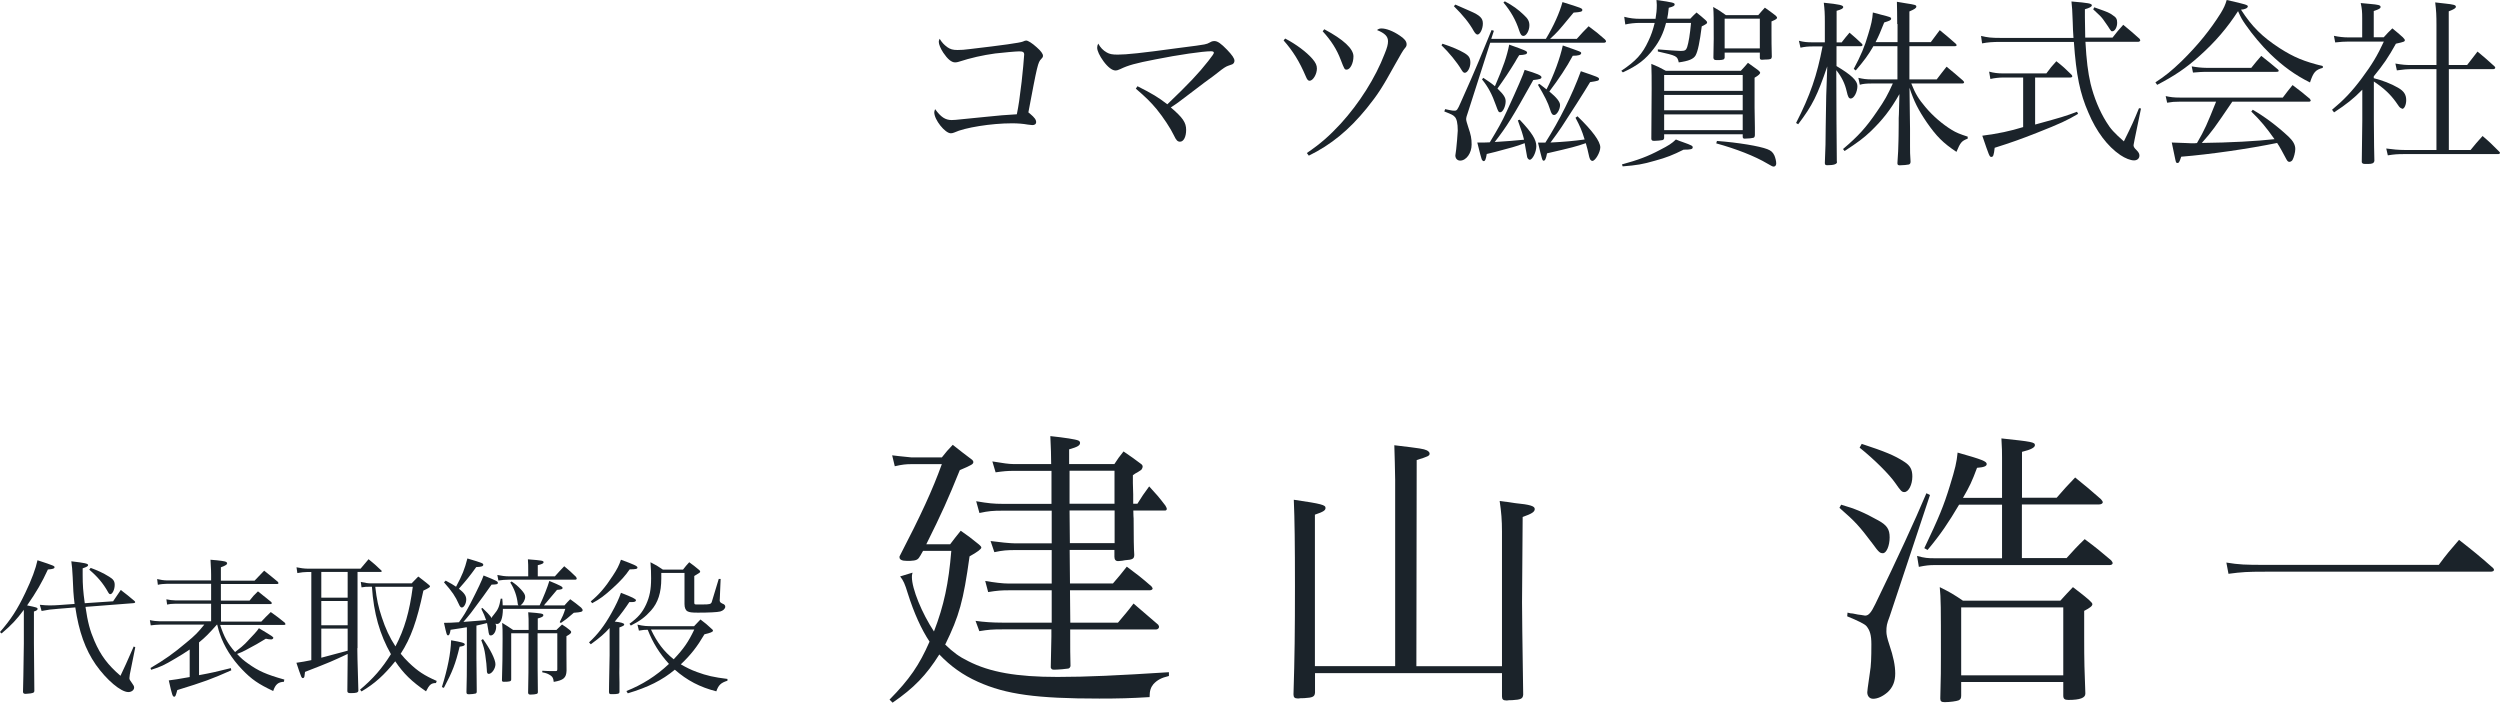 <?xml version="1.0" encoding="UTF-8"?><svg xmlns="http://www.w3.org/2000/svg" viewBox="0 0 238.02 66.89"><defs><style>.d{fill:#1b232a;}</style></defs><g id="a"/><g id="b"><g id="c"><g><path class="d" d="M90.19,4.49c.29,.2,.53,.27,.97,.27,.34,0,.68-.02,1.19-.09q4.64-.54,5.03-.71c.15-.07,.25-.1,.32-.1,.17,0,.56,.24,.99,.63,.41,.36,.61,.63,.61,.82,0,.12-.05,.19-.17,.31-.31,.31-.37,.58-1.22,5.08,.07,.05,.12,.1,.15,.12,.46,.39,.59,.58,.59,.82,0,.17-.14,.27-.37,.27q-.1,0-.44-.05c-.44-.08-.95-.12-1.5-.12-1.97,0-4.5,.41-5.47,.87-.1,.05-.25,.08-.34,.08-.56,0-1.58-1.29-1.58-1.99,0-.08,.02-.15,.08-.31,.54,.75,.97,1.04,1.58,1.04,.17,0,.58-.03,.88-.07,.56-.05,1.36-.14,2.41-.24,1.48-.15,1.5-.15,2.91-.24,.17-.82,.27-1.51,.46-3.11,.08-.7,.24-2.35,.24-2.57,0-.24-.12-.31-.48-.31-.29,0-1.58,.12-2.28,.2-1.22,.17-2.29,.41-3.5,.8-.1,.03-.2,.05-.32,.05-.34,0-.71-.31-1.12-.92-.26-.39-.43-.8-.43-1.04,0-.07,.02-.15,.08-.29,.22,.36,.43,.58,.71,.78Z"/><path class="d" d="M108.3,8.21c1.39,.7,1.97,1.05,2.84,1.72,2.06-1.97,2.97-2.94,3.89-4.11,.41-.53,.54-.71,.54-.8s-.1-.14-.27-.14c-.78,0-3.13,.34-5.27,.77-1.94,.37-2.65,.58-3.35,.92-.22,.1-.34,.14-.48,.14-.31,0-.73-.32-1.14-.88-.37-.51-.6-.99-.6-1.29,0-.14,.03-.25,.1-.39,.2,.37,.46,.65,.82,.85,.27,.15,.51,.2,1.04,.2,.82,0,2.28-.15,5.63-.61,1.6-.2,2.46-.32,2.62-.36q.29-.05,.54-.2c.14-.09,.27-.12,.42-.12,.29,0,.63,.24,1.19,.82,.49,.51,.71,.83,.71,1.05,0,.15-.07,.27-.2,.34q-.08,.03-.42,.15c-.2,.07-.44,.22-.95,.63-.15,.12-.59,.46-1.26,.94-.36,.27-.85,.65-1.45,1.1-.87,.66-1.17,.9-1.78,1.29,1.14,.97,1.46,1.43,1.46,2.14,0,.66-.24,1.12-.58,1.12-.24,0-.37-.14-.59-.61-.31-.66-1.02-1.73-1.65-2.5-.54-.65-1.04-1.14-1.97-1.94l.15-.22Z"/><path class="d" d="M122.36,3.67c1.04,.54,2.04,1.29,2.6,1.94,.31,.37,.42,.61,.42,.92,0,.53-.37,1.16-.7,1.16-.14,0-.24-.12-.36-.42-.61-1.43-1.22-2.41-2.11-3.42l.14-.17Zm2.06,10.9c1.29-.88,2.14-1.62,3.23-2.8,1.75-1.92,3.3-4.35,4.18-6.65,.24-.58,.32-.9,.32-1.19,0-.46-.29-.76-1.05-1.07,.17-.12,.25-.15,.44-.15,.44,0,1.1,.25,1.73,.68,.44,.29,.65,.54,.65,.83,0,.15-.03,.22-.22,.44q-.14,.15-.87,1.46c-1.26,2.28-1.65,2.87-2.7,4.18-1.7,2.09-3.4,3.48-5.52,4.52l-.19-.25Zm1.67-11.78c1.82,.97,2.77,1.85,2.77,2.58,0,.65-.31,1.26-.65,1.26-.2,0-.22-.05-.56-.93-.37-.99-.92-1.85-1.72-2.72l.15-.19Z"/><path class="d" d="M137.33,4.16c.94,.31,1.6,.6,2.06,.87s.6,.48,.6,.93c0,.49-.27,.97-.53,.97-.12,0-.2-.09-.32-.29-.42-.71-1.19-1.65-1.9-2.33l.1-.15Zm12.82-.49c.48-.54,.63-.7,1.1-1.17,.71,.53,.93,.7,1.56,1.26,.07,.09,.1,.14,.1,.17,0,.07-.08,.14-.2,.14h-10.83l-2.02,6.31c-.24,.7-.27,.83-.27,.97,0,.12,.07,.37,.2,.76,.25,.73,.32,1.07,.32,1.65,0,.82-.51,1.53-1.09,1.53-.27,0-.46-.2-.46-.49q0-.07,.08-.58c.03-.14,.15-1.65,.15-1.78,0-.71-.1-1.16-.31-1.34-.15-.15-.22-.19-.97-.49l.08-.22c.14,.03,.25,.05,.32,.07,.34,.07,.41,.08,.56,.08,.24,0,.29-.07,.61-.8,.75-1.67,1.22-2.75,1.72-3.94q.87-2.14,1.21-2.94l.22,.07-.25,.77h5.2c.75-1.24,1.31-2.5,1.58-3.5,1.8,.56,1.89,.59,1.89,.75s-.14,.2-.83,.25l-.41,.49c-1.02,1.24-1.17,1.41-1.83,2.01h2.55Zm-11.58-3.23q.39,.17,1.39,.61c.95,.41,1.22,.68,1.22,1.19s-.27,1.05-.51,1.05c-.1,0-.22-.1-.36-.34-.42-.76-1.02-1.5-1.89-2.36l.14-.15Zm6.12,10.96c1.17,1.24,1.58,1.9,1.58,2.52,0,.56-.36,1.29-.63,1.29-.08,0-.19-.1-.24-.24-.02-.07-.1-.51-.24-1.34-.53,.2-.65,.24-1.16,.39q-.27,.08-1.63,.44-.37,.09-.82,.2c-.08,.49-.15,.68-.29,.68-.07,0-.14-.07-.19-.17-.03-.09-.19-.63-.42-1.6h.41c.2,0,.37,0,.78-.02,.78-1.29,1.16-1.96,1.6-2.92q1.55-3.37,1.72-3.98c1.19,.36,1.6,.53,1.6,.7,0,.15-.14,.2-.78,.27-2.02,3.62-2.5,4.39-3.67,5.9,1.51-.1,1.55-.1,2.79-.22-.14-.56-.22-.82-.59-1.84l.19-.07Zm-3.47-3.99c.54,.36,.73,.48,1.11,.8,.82-1.9,1.14-2.86,1.36-3.96,1.48,.53,1.7,.61,1.7,.75,0,.17-.2,.22-.75,.25-.17,.27-.31,.49-.39,.65q-.75,1.24-1.68,2.53c.61,.59,.78,.87,.78,1.22,0,.48-.27,1.04-.51,1.04-.17,0-.2-.07-.41-.65-.37-1.05-.75-1.77-1.33-2.48l.12-.15Zm2.06-7.28c.73,.39,1.28,.78,1.8,1.29,.41,.37,.53,.63,.53,1,0,.48-.29,1-.56,1-.19,0-.29-.14-.41-.51-.32-.99-.8-1.84-1.5-2.67l.14-.12Zm3.3,7.87c.32,.24,.42,.32,.66,.51,.7-1.34,1.31-3.04,1.55-4.18,1.72,.6,1.75,.6,1.75,.73,0,.17-.27,.25-.8,.25-.59,1.1-1.33,2.21-2.23,3.4,.7,.58,1.02,.99,1.02,1.29,0,.42-.31,.95-.56,.95-.17,0-.27-.12-.39-.53-.2-.65-.53-1.29-1.16-2.35l.15-.08Zm3.6,3.06c1.43,1.38,2.18,2.4,2.18,2.97,0,.48-.48,1.29-.75,1.29-.08,0-.17-.07-.22-.15q-.07-.12-.17-.61c-.05-.25-.1-.44-.24-.93-.92,.32-1.31,.42-3.69,.97-.1,.53-.19,.7-.32,.7s-.15-.08-.54-1.72h.7c1.34-2.11,2.57-4.57,3.38-6.8,1.56,.53,1.73,.59,1.73,.73,0,.17-.07,.19-.85,.31-.61,1.02-1.92,3.06-2.7,4.25-.44,.65-.49,.71-1.07,1.5,1.34-.07,2.14-.14,3.25-.29-.27-.87-.43-1.24-.87-2.07l.19-.14Z"/><path class="d" d="M160.91,1.8c.26-.27,.34-.36,.61-.61,.39,.31,.51,.41,.87,.73,.1,.1,.14,.15,.14,.22,0,.1-.07,.15-.51,.37-.19,1.5-.37,2.38-.59,2.77-.2,.34-.65,.53-1.6,.66-.14-.61-.17-.63-1.99-1.04v-.2c.68,.07,2.06,.15,2.18,.15,.39,0,.51-.07,.61-.36,.14-.44,.27-1.21,.37-2.31h-2.38c-.25,.97-.61,1.72-1.17,2.45-.77,1.02-1.51,1.6-2.94,2.26l-.15-.15c1.38-.92,2.01-1.6,2.58-2.84,.27-.56,.44-1.07,.6-1.72h-1.41c-.46,0-.97,.05-1.39,.15l-.1-.73c.54,.14,.99,.19,1.5,.19h1.48c.08-.48,.12-.83,.12-1.33,0-.1-.02-.25-.03-.46,1.58,.22,1.73,.27,1.73,.42,0,.14-.12,.2-.56,.32-.07,.56-.08,.75-.15,1.04h2.21Zm-6.48,13.85c1.51-.41,2.46-.76,3.62-1.38,.8-.41,1.12-.61,1.51-.99,.27,.12,.49,.19,.63,.24,.9,.32,.97,.37,.97,.51,0,.17-.17,.22-.87,.22-1.02,.51-1.62,.75-2.72,1.05-1.16,.34-1.77,.44-3.08,.54l-.07-.2Zm4.01-2.5c-.03,.12-.07,.17-.17,.19-.17,.03-.51,.07-.76,.07-.2,0-.27-.03-.29-.19,.02-2.07,.03-3.4,.03-4.76,0-1.12,0-1.48-.03-2.38,.58,.24,.77,.32,1.38,.66h7.14c.32-.34,.41-.44,.68-.76,.34,.24,.66,.48,.97,.7,.14,.12,.19,.19,.19,.24,0,.12-.17,.27-.53,.48v2.82q0,.66,.03,1.9v.75c-.02,.14-.03,.2-.14,.25-.08,.03-.51,.08-.83,.08-.14,0-.19-.05-.19-.2v-.22h-7.48v.37Zm7.48-4.5v-1.51h-7.48v1.51h7.48Zm-7.48,.39v1.46h7.48v-1.46h-7.48Zm0,1.85v1.5h7.48v-1.5h-7.48Zm5.76-5.39c-.03,.17-.14,.2-.51,.22h-.25c-.22,0-.29-.05-.31-.22,.03-1.34,.03-1.55,.03-1.8,0-1.94,0-2.43-.05-3.04,.54,.31,.7,.41,1.21,.78h3.08c.27-.32,.36-.42,.63-.71,.46,.32,.59,.42,1.02,.75,.08,.08,.14,.15,.14,.2,0,.1-.08,.17-.53,.36v1.09c0,.87,0,1.12,.03,2.29-.03,.2-.1,.24-.56,.25-.07,0-.19,0-.34,.02h-.05c-.12,0-.19-.05-.19-.19v-.49h-3.35v.49Zm-.73,7.92c2.02,.15,4.04,.49,4.79,.78,.36,.14,.53,.29,.68,.61,.1,.25,.17,.53,.17,.76,0,.17-.1,.29-.24,.29-.1,0-.17-.03-.61-.29-1.17-.7-2.99-1.41-4.86-1.92l.07-.24Zm.73-8.81h3.35V1.78h-3.35v2.84Z"/><path class="d" d="M175.36,4.01c.32-.41,.41-.53,.73-.9,.49,.42,.65,.56,1.14,1.02,.07,.07,.1,.12,.1,.15,0,.07-.08,.12-.17,.12h-2.31v1.89c1.39,.83,1.99,1.38,1.99,1.9,0,.56-.32,1.19-.63,1.19-.19,0-.27-.15-.39-.68-.17-.75-.48-1.38-.99-2.02,0,3.38,.03,6.32,.05,8.69,0,.02,.02,.03,.02,.05,0,.2-.29,.31-.92,.31-.19,0-.24-.05-.24-.22,.07-1.53,.07-2.02,.08-3.31,.03-1.94,.05-2.96,.05-3.06l.1-2.82c-.94,2.75-1.39,3.69-2.77,5.51l-.2-.12c1.34-2.62,2-4.54,2.52-7.29h-.94c-.42,0-.76,.03-1.16,.12l-.15-.66c.46,.12,.76,.15,1.31,.15h1.16v-1.92c0-.83-.02-1.17-.1-1.85,1.5,.15,1.85,.24,1.85,.41,0,.14-.15,.22-.63,.36v3.01h.49Zm5.27-1.72c0-1.12-.02-1.39-.03-2.12,.36,.07,.66,.1,.83,.14,.92,.14,1.02,.17,1.02,.32,0,.14-.17,.25-.66,.46v2.92h2.04c.37-.49,.49-.65,.85-1.14,.65,.53,.85,.7,1.51,1.28,.07,.07,.1,.12,.1,.15,0,.05-.08,.1-.17,.1h-4.33v3.16h2.6c.41-.53,.53-.7,.94-1.21,.7,.58,.92,.75,1.55,1.31,.08,.08,.12,.14,.12,.17,0,.07-.08,.12-.17,.12h-4.86c.39,.99,.7,1.48,1.34,2.24,.73,.87,1.62,1.63,2.53,2.19,.42,.25,.75,.39,1.5,.63v.19c-.58,.22-.7,.37-1.07,1.26-1.28-.85-1.9-1.48-2.82-2.8-.83-1.22-1.24-2.04-1.65-3.31l.03,2.43c0,.66,.02,1.09,.02,1.48v1.63c0,.54,0,.8,.05,1.5,0,.15-.05,.22-.15,.27-.1,.03-.58,.08-.88,.08-.15,0-.22-.05-.22-.19v-.03c.07-.97,.08-1.29,.1-2.11,0-.15,.02-.65,.02-1.46,0-.66,0-.87,.02-1.07l.05-1.92c-.85,1.5-1.6,2.45-2.74,3.55-.66,.63-1.21,1.04-2.48,1.87l-.15-.19c1.46-1.24,2.19-2.04,3.23-3.57,.73-1.05,1.02-1.58,1.51-2.67h-2.02c-.48,0-.83,.03-1.12,.12l-.14-.66c.41,.1,.75,.15,1.26,.15h2.46v-3.16h-2.29c-.49,.85-.87,1.36-1.68,2.31l-.19-.15c.68-1.27,1.04-2.12,1.38-3.3,.29-.95,.39-1.38,.44-2.07,.34,.08,.58,.15,.75,.2,.87,.22,.99,.25,.99,.39s-.14,.2-.66,.36c-.36,.9-.51,1.27-.82,1.87h2.09v-1.72Z"/><path class="d" d="M197.41,3.59c-.05-.63-.05-.93-.07-1.48-.05-1.17-.05-1.39-.12-1.97,1.63,.14,1.94,.19,1.94,.37,0,.12-.2,.24-.66,.37v.76c0,.61,.02,1.33,.03,1.94h2.6c.42-.54,.56-.71,1.02-1.22,.68,.56,.88,.73,1.55,1.33,.03,.05,.07,.12,.07,.15,0,.07-.1,.14-.19,.14h-5.03c.1,1.78,.24,2.91,.49,3.99,.32,1.31,.85,2.6,1.5,3.64,.39,.65,.76,1.05,1.67,1.85,.85-1.73,.9-1.85,1.44-3.16l.19,.03-.61,2.96q-.1,.46-.1,.53c0,.15,.07,.27,.29,.48,.19,.19,.27,.34,.27,.51,0,.27-.2,.46-.51,.46-.34,0-.83-.19-1.31-.51-1.21-.82-2.28-2.23-3.04-4.04-.8-1.82-1.16-3.57-1.38-6.73h-6.95c-.78,0-1.21,.03-1.79,.14l-.1-.71c.66,.15,.93,.19,1.89,.19h6.92Zm-3.62,8.26c2.55-.7,2.82-.78,3.96-1.21l.1,.2c-1.02,.61-1.7,.93-3.96,1.82-1.48,.58-2.36,.9-3.98,1.41-.08,.71-.14,.87-.31,.87-.19,0-.2-.07-.87-2.02,1.55-.2,2.65-.44,3.89-.82V7.38h-1.9c-.36,0-.85,.05-1.22,.14l-.12-.7c.44,.12,.83,.17,1.34,.17h4.11c.39-.53,.51-.68,.95-1.16,.65,.51,.83,.68,1.44,1.28,.05,.05,.08,.12,.08,.15,0,.07-.08,.12-.19,.12h-3.35v4.47Zm5.61-11.15c.17,.07,.31,.12,.39,.14,.87,.31,1.04,.37,1.39,.63,.31,.2,.39,.36,.39,.71,0,.41-.22,.8-.46,.8-.1,0-.12-.02-.24-.2-.03-.05-.1-.15-.2-.31-.03-.03-.17-.24-.44-.63-.14-.19-.32-.39-.94-.95l.1-.19Z"/><path class="d" d="M205.2,7.85c.99-.65,1.53-1.09,2.5-2.02,1.58-1.55,2.75-3.01,3.74-4.59,.29-.49,.41-.73,.56-1.24,1.87,.42,2.01,.48,2.01,.61,0,.15-.27,.29-.65,.31,1.05,1.63,2.04,2.6,3.69,3.67,1.36,.87,2.31,1.26,4.1,1.7v.17c-.7,.19-.9,.42-1.22,1.39-1.38-.68-2.6-1.56-3.79-2.72-.8-.78-1.68-1.82-2.35-2.79-.32-.46-.44-.66-.71-1.28-1.02,1.58-2.16,2.92-3.67,4.27-1.29,1.16-2.4,1.9-4.03,2.75l-.17-.24Zm7.34,1.82c-1.72,2.53-1.9,2.8-2.91,3.94,2.65-.03,5.24-.17,6.92-.36-.75-1.07-1.34-1.79-2.21-2.63l.14-.17c1.12,.65,2.28,1.51,3.4,2.55,.44,.42,.65,.78,.65,1.19,0,.31-.14,.83-.27,1.05-.07,.1-.19,.17-.29,.17-.12,0-.19-.07-.29-.25-.31-.59-.66-1.24-.88-1.55-2.72,.56-6.41,1.09-9.13,1.31-.17,.51-.22,.6-.36,.6-.1,0-.14-.03-.2-.32-.1-.46-.25-1.16-.34-1.63q.41,.02,1.38,.05c.29,.02,.51,.02,.71,.02,.05,0,.17,0,.31-.02,.75-1.29,.95-1.77,1.82-3.94h-3.45c-.53,0-.75,.02-1.21,.1l-.14-.63c.48,.1,.76,.14,1.34,.14h9.81c.41-.54,.53-.7,.93-1.19,.73,.54,.95,.73,1.65,1.31,.03,.07,.08,.14,.08,.15,0,.07-.07,.12-.15,.12h-7.31Zm-3.86-3.35c.42,.08,.95,.14,1.38,.14h4.28c.41-.51,.53-.66,.95-1.14,.68,.54,.9,.71,1.56,1.27,.07,.05,.1,.1,.1,.15,0,.07-.07,.1-.22,.1h-6.77c-.29,0-.54,.02-1.17,.07l-.12-.59Z"/><path class="d" d="M226.02,7.45c.77,.19,1.62,.51,2.29,.9,.56,.32,.78,.66,.78,1.19,0,.42-.17,.82-.37,.82-.02,0-.14-.07-.19-.1-.1-.08-.12-.1-.43-.56-.53-.73-1.14-1.31-2.09-1.94v3.65q.02,3.11,.05,3.91c-.05,.22-.19,.29-.61,.29h-.22c-.25,0-.32-.03-.37-.17,0-.19,.02-1.5,.05-3.94v-2.96c-.83,.85-1.51,1.39-2.69,2.16l-.19-.25c1.11-.92,1.89-1.73,2.84-3.01,.95-1.27,1.5-2.19,2.09-3.48h-3.42c-.37,0-.63,.02-1.21,.08l-.12-.63c.46,.1,.93,.15,1.33,.15h1.36V1.77c0-.68-.02-.9-.14-1.48,.37,.03,.66,.07,.85,.08,.82,.07,1.04,.12,1.04,.29,0,.14-.14,.22-.65,.39V3.55h.95c.34-.39,.46-.49,.82-.85,.46,.37,.59,.49,1,.85,.15,.17,.19,.22,.19,.27,0,.14-.08,.17-.85,.34-.71,1.28-1.17,1.96-2.11,3.11v.17Zm3.54-.87c-.36,0-.68,.03-1.36,.12l-.14-.65c.7,.12,.95,.14,1.5,.14h2.41V2.35c0-.88-.02-1.33-.12-2.12,.36,.05,.71,.08,.88,.1,.88,.09,1.09,.15,1.09,.31,0,.14-.19,.25-.68,.44V6.19h1.75l.99-1.28c.71,.59,.93,.78,1.62,1.41,.03,.03,.07,.1,.07,.12,0,.07-.08,.14-.17,.14h-4.25v7.7h2.07c.46-.56,.61-.75,1.14-1.33,.7,.59,.9,.8,1.58,1.48,.05,.03,.08,.1,.08,.12,0,.07-.08,.12-.17,.12h-8.89c-.7,0-.99,.02-1.62,.12l-.15-.65c.6,.08,1.16,.14,1.77,.14h3.01V6.58h-2.41Z"/><path class="d" d="M0,60.17c1.05-1.21,1.64-2.12,2.41-3.73,.62-1.29,.99-2.31,1.16-3.1,1.62,.53,1.62,.55,1.62,.67s-.14,.17-.63,.21c-.56,1.22-1.09,2.14-1.98,3.42,.9,.18,1,.21,1,.34,0,.08-.11,.17-.35,.24v3l.04,4.58c-.03,.14-.07,.17-.38,.22-.1,.01-.38,.04-.45,.04-.18,0-.25-.06-.25-.21q.03-.78,.08-4.58v-3.21c-.73,.97-1.12,1.39-2.12,2.25l-.17-.15Zm10.76-2.91c.32-.48,.42-.63,.74-1.09,.56,.43,.74,.57,1.27,1.02,.06,.04,.1,.1,.1,.13,0,.07-.06,.1-.22,.11l-4.51,.35c.21,1.46,.43,2.27,.85,3.24,.6,1.39,1.29,2.3,2.48,3.32q.41-.83,1.26-2.79l.15,.07-.52,2.59-.04,.36c0,.11,.06,.22,.27,.5,.13,.17,.18,.28,.18,.39,0,.24-.25,.43-.55,.43-.71,0-2.07-1.15-3.1-2.61-1-1.44-1.61-3.15-1.95-5.45l-1.6,.13c-.76,.06-.95,.08-1.61,.21l-.17-.59c.43,.04,.62,.06,.92,.06,.24,0,.66-.01,.85-.03l1.54-.11c-.1-.79-.15-1.53-.18-2.56-.04-.78-.06-.97-.13-1.5,1.29,.15,1.6,.22,1.6,.36,0,.1-.11,.17-.52,.31v.64c0,.94,.04,1.54,.2,2.68l2.66-.18Zm-2.12-3.19c.64,.24,1.15,.46,1.76,.84,.39,.24,.52,.42,.52,.78,0,.43-.21,.88-.42,.88-.08,0-.14-.06-.22-.21-.46-.83-1.04-1.5-1.78-2.12l.14-.18Z"/><path class="d" d="M20.95,59.47c.38,1.16,.71,1.78,1.43,2.61,.56-.43,.78-.62,.97-.81q1.12-1.15,1.3-1.46c1.36,.81,1.37,.83,1.37,.92,0,.08-.1,.15-.21,.15-.14,0-.32-.03-.5-.07-.5,.32-1.16,.69-1.96,1.11-.31,.15-.38,.2-.78,.34,.36,.39,.64,.63,1.04,.91,.97,.7,1.74,1.05,3.46,1.53l-.04,.21c-.55,.03-.81,.25-1.02,.88-1.42-.67-2.06-1.11-2.96-2.05-.98-1.02-1.72-2.2-2.12-3.39-.08-.22-.14-.42-.25-.88h-.03c-.76,.85-1.08,1.19-1.7,1.69v3.12c1.3-.24,1.57-.31,3.03-.67l.04,.21c-1.89,.84-2.58,1.09-5.14,1.88-.15,.55-.18,.63-.29,.63-.15,0-.2-.11-.52-1.55q.56-.06,1.99-.32v-2.62c-.46,.31-.87,.57-1.39,.87-1.06,.63-1.36,.77-2.28,1.06l-.06-.17c1.36-.8,2.2-1.4,3.4-2.41,.87-.71,1.13-.99,1.72-1.72h-4.23c-.22,0-.69,.04-.87,.07l-.08-.5c.29,.07,.67,.11,.94,.11h4.89v-1.67h-3.42c-.34,0-.56,.03-.77,.08l-.07-.5c.28,.06,.59,.1,.84,.1h3.42v-1.58h-4.17c-.29,0-.71,.04-.9,.1l-.07-.55c.27,.07,.66,.13,.97,.13h4.17v-.53c0-.28,0-.42-.06-1.44,.9,.07,1.36,.14,1.48,.2,.04,.01,.11,.1,.11,.13l-.06,.13s-.1,.08-.22,.13c-.08,.03-.18,.07-.32,.13v1.27h3.21c.39-.42,.52-.55,.91-.95,.56,.45,.74,.59,1.3,1.06,.03,.04,.06,.08,.06,.13s-.06,.08-.11,.08h-5.37v1.58h2.73c.32-.41,.43-.53,.8-.88,.53,.42,.7,.56,1.26,1.01,.03,.04,.06,.08,.06,.13,0,.03-.06,.07-.11,.07h-4.73v1.67h3.84c.38-.41,.5-.52,.9-.91,.59,.42,.77,.55,1.33,1.01,.04,.06,.07,.11,.07,.14,0,.04-.06,.08-.13,.08h-6.09Z"/><path class="d" d="M34.02,61.71c0,.49,.01,.97,.1,4.06-.03,.17-.2,.22-.71,.22-.25,0-.32-.03-.34-.18,.01-.67,.03-2.44,.03-3.12v-.43c-1.5,.7-1.54,.73-4.06,1.71-.01,.13-.03,.24-.04,.31-.01,.2-.07,.28-.17,.28-.06,0-.1-.04-.15-.14-.08-.17-.29-.8-.46-1.32,.59-.08,.81-.13,1.42-.25v-8.39h-.43c-.27,0-.48,.03-.9,.1l-.08-.55c.31,.07,.76,.13,1.06,.13h5.04c.34-.39,.43-.52,.76-.9,.52,.42,.69,.57,1.19,1.05,.04,.03,.07,.07,.07,.08,0,.04-.04,.08-.1,.08h-2.21v7.26Zm-3.43-7.26v2.45h2.51v-2.45h-2.51Zm0,2.77v2.31h2.51v-2.31h-2.51Zm0,2.63v2.77q.84-.21,2.51-.67v-2.1h-2.51Zm8.59-4.3c.28-.29,.36-.38,.64-.66,.42,.32,.56,.42,.95,.74,.13,.1,.17,.15,.17,.21q0,.1-.63,.39c-.62,2.93-1.19,4.51-2.16,6.01,.28,.34,.49,.57,.78,.85,.83,.8,1.46,1.22,2.65,1.74l-.07,.2c-.45,0-.63,.15-.95,.79-1.37-.94-2.13-1.68-2.93-2.86-1.05,1.3-1.93,2.11-3.21,2.87l-.14-.17c1.26-1.06,2.1-2.03,2.94-3.38-1.06-1.86-1.64-3.88-1.81-6.42h-.08c-.48,0-.55,0-.91,.06l-.07-.52c.41,.1,.7,.14,.98,.14h3.84Zm-3.45,.32c.14,1.23,.29,1.9,.62,2.9,.35,1.06,.74,1.92,1.3,2.77,.87-1.65,1.34-3.31,1.65-5.67h-3.57Z"/><path class="d" d="M42.07,65.42c.55-1.75,.84-3.22,.88-4.46,.99,.17,1.3,.25,1.3,.39,0,.11-.13,.17-.49,.22-.39,1.64-.69,2.39-1.5,3.92l-.2-.08Zm.38-10.13c.5,.27,.66,.36,.97,.57,.6-1.12,.81-1.65,1.08-2.69,1.44,.43,1.51,.46,1.51,.6s-.15,.2-.67,.22c-.63,.88-.95,1.27-1.65,2.06,.5,.39,.7,.67,.7,1.02,0,.38-.21,.77-.42,.77-.1,0-.18-.08-.28-.31-.34-.77-.63-1.19-1.42-2.09l.18-.17Zm1.96,4.43c-.42,.08-.46,.08-1.51,.24-.07,.41-.13,.53-.24,.53-.13,0-.15-.11-.39-1.19,.55-.01,.77-.01,1.43-.06,.46-.64,.62-.9,1.09-1.79q1.06-2.06,1.25-2.66c1.19,.48,1.36,.56,1.36,.69,0,.14-.08,.17-.6,.18-.38,.56-1.09,1.53-1.97,2.7q-.38,.48-.71,.85c.55-.04,1.28-.1,2.16-.17-.13-.38-.2-.57-.46-1.09l.11-.07c.43,.41,.59,.57,.9,.97,0-.11,.03-.15,.21-.36,.38-.46,.49-.7,.63-1.49h.15c.03,.29,.03,.38,.04,.63h1.5c-.06-.07-.07-.1-.07-.18-.08-.71-.32-1.4-.71-1.99l.13-.1c.39,.27,.56,.41,.9,.77,.29,.32,.39,.49,.39,.7,0,.29-.21,.66-.45,.8h1.83c.36-.76,.74-1.71,.92-2.32,1.11,.46,1.26,.55,1.26,.67,0,.11-.11,.15-.53,.18q-.27,.34-1.02,1.21c-.06,.06-.13,.14-.22,.27h1.95c.24-.27,.31-.35,.55-.59,.46,.34,.6,.43,1.04,.8,.1,.11,.14,.18,.14,.24,0,.15-.14,.2-.84,.25-.59,.52-.74,.63-1.23,.97l-.11-.08c.28-.55,.36-.73,.53-1.26h-5.94c-.01,.92-.22,1.44-.56,1.44-.04,0-.08-.01-.15-.03,.06,.13,.07,.18,.07,.28,0,.45-.24,.84-.52,.84-.14,0-.18-.08-.24-.55-.03-.22-.06-.36-.11-.63-.41,.1-.67,.17-1.01,.24v3.1q.01,2.38,.03,3.17c0,.11-.03,.17-.11,.2-.1,.03-.42,.07-.63,.07-.18,0-.24-.04-.24-.2,.03-.99,.04-2.02,.04-3.18v-2.98Zm1.57,1.12c.7,.97,1.19,1.95,1.19,2.4,0,.42-.35,.92-.64,.92-.13,0-.18-.11-.18-.38,0-.24-.07-.91-.15-1.43-.07-.48-.15-.8-.38-1.4l.17-.11Zm6.86-5.98c.38-.42,.49-.55,.88-.95,.52,.43,.66,.56,1.12,1.01,.04,.07,.07,.13,.07,.17,0,.06-.07,.1-.15,.1h-6.33c-.36,0-.66,.03-.98,.08l-.1-.53c.38,.08,.74,.13,1.08,.13h1.86v-.6c0-.38,0-.59-.03-1.02,1.39,.11,1.49,.13,1.49,.28,0,.11-.13,.18-.55,.28v1.06h1.64Zm.15,5.1c.22-.22,.29-.29,.52-.5,.34,.21,.43,.28,.73,.52,.1,.08,.14,.14,.14,.2,0,.11-.11,.2-.45,.39v1.65q0,.39,.01,1.64c-.03,.67-.28,.9-1.22,1.06-.04-.35-.1-.46-.28-.6-.25-.17-.45-.25-.81-.31v-.15c.5,.03,.55,.03,1.26,.03,.15,0,.17-.03,.17-.21v-3.39h-1.88q0,3.94,.03,5.6c0,.11-.04,.15-.14,.18-.08,.03-.34,.06-.55,.06-.17,0-.22-.04-.24-.17,.03-1.42,.04-1.86,.04-5.67h-1.65v4.4c0,.18-.14,.22-.7,.22-.13,0-.18-.04-.18-.15q.06-1.81,.06-3.96c0-.8,0-.97-.04-1.5,.45,.28,.59,.36,1.04,.67h1.48c0-1.12,0-1.13-.04-1.68,1.29,.1,1.44,.13,1.44,.28,0,.13-.13,.2-.53,.31v1.09h1.79Z"/><path class="d" d="M58.03,59.8c-.48,.53-.84,.85-1.78,1.54l-.17-.18c.81-.74,1.46-1.58,2.12-2.76,.43-.76,.73-1.39,.92-1.96,1.09,.42,1.43,.59,1.43,.71,0,.11-.13,.17-.34,.17h-.29c-.35,.53-.77,1.12-1.39,1.86,.56,.06,.9,.15,.9,.27,0,.1-.07,.14-.46,.29v3.77c-.01,.25-.01,.71,.01,1.47v.87c0,.21-.11,.24-.78,.24-.17,0-.21-.04-.22-.21,0-.01,.01-1.18,.06-3.5v-2.58Zm-1.79-2.54c.81-.66,1.4-1.36,2.1-2.44,.42-.64,.59-.97,.78-1.53,1.22,.45,1.57,.6,1.57,.74s-.14,.17-.74,.18c-.43,.62-.85,1.09-1.61,1.78-.8,.73-1.23,1.05-1.96,1.44l-.14-.18Zm9.85,2.35c.27-.29,.35-.38,.6-.63,.48,.36,.62,.48,1.04,.87,.11,.08,.15,.14,.15,.2,0,.11-.24,.21-.81,.34-.7,1.19-1.29,1.95-2.25,2.86,.5,.29,.95,.52,1.53,.73,.95,.35,1.61,.5,2.91,.66v.17c-.63,.2-.85,.41-1.06,1.01-1.55-.39-2.79-1.04-3.95-2.06-1.22,1.01-2.54,1.67-4.48,2.25l-.13-.22c1.47-.58,2.82-1.42,4.05-2.58-.91-1.01-1.54-2.02-2.02-3.25-.31,0-.43,.01-.84,.08l-.14-.57c.63,.14,.81,.15,1.72,.15h3.68Zm-6.16-.22c.81-.59,1.22-1.06,1.58-1.83,.34-.74,.48-1.43,.48-2.49,0-.49-.01-.94-.06-1.54,.53,.27,.69,.36,1.18,.7h1.92c.25-.32,.32-.41,.59-.7,.41,.29,.52,.39,.9,.7,.1,.08,.14,.13,.14,.18,0,.1-.01,.1-.56,.43v2.47c0,.21,.01,.24,.2,.24h.62c.63,0,.76-.03,.84-.22,.01-.03,.24-.77,.67-2.21h.18l-.08,1.89c-.01,.07-.01,.13-.01,.14,0,.15,.06,.22,.24,.31,.22,.08,.29,.17,.29,.31,0,.18-.21,.38-.48,.45-.28,.07-1.08,.11-2.12,.11-.59,0-.81-.03-1-.13-.18-.1-.28-.34-.28-.69v-2.96h-2.21v.53c0,1.34-.31,2.3-.98,3.05-.55,.62-1.05,.99-1.92,1.43l-.13-.17Zm2.48,.55h-.43c.6,1.26,1.22,2.07,2.16,2.83,.95-1,1.4-1.65,1.96-2.83h-3.68Z"/><path class="d" d="M84.69,66.61c1.9-1.93,2.83-3.28,3.81-5.52-.78-1.18-1.48-2.72-2.07-4.59-.28-.92-.42-1.23-.73-1.62l1.18-.36c-.06,.2-.06,.31-.06,.42,0,1.12,.95,3.44,2.1,5.18,.95-2.46,1.4-4.59,1.65-7.67h-2.69c-.14,.22-.22,.42-.31,.53-.17,.31-.34,.39-.92,.42h-.31c-.45,0-.7-.11-.7-.34v-.08c2.07-4,3.14-6.33,4.03-8.79h-2.88c-.5,0-.87,.03-1.6,.2l-.25-1.04c.25,.03,.87,.11,1.85,.2h2.88c.42-.53,.56-.7,1.04-1.2,.81,.64,1.06,.84,1.85,1.43,.08,.08,.11,.14,.11,.2,0,.2-.11,.28-1.29,.78-1.12,2.77-1.71,4.09-3.19,7.06h2.27c.42-.56,.56-.73,1.01-1.29,.76,.53,.98,.7,1.71,1.29,.2,.17,.25,.25,.25,.31,0,.14-.36,.42-1.12,.84-.59,4.26-.98,5.66-2.32,8.4,.76,.73,1.32,1.15,2.18,1.57,2.07,1.06,4.62,1.51,8.51,1.51,2.8,0,5.74-.14,10.61-.45v.36c-.73,.17-1.12,.39-1.48,.78-.25,.31-.36,.62-.36,1.23-1.79,.11-2.97,.14-4.79,.14-5.94,0-8.88-.39-11.56-1.6-1.43-.64-2.6-1.48-3.67-2.6-1.23,1.96-2.41,3.19-4.45,4.59l-.28-.28Zm23.6-18.65c.45-.73,.59-.92,1.12-1.65,.7,.76,.9,.98,1.54,1.82,.08,.14,.14,.25,.14,.31,0,.11-.08,.17-.17,.17h-3.02c0,.42,.03,.76,.03,.76q0,2.69,.06,3.44c0,.39-.14,.48-.9,.53-.11,.03-.31,.06-.59,.08h-.06c-.22,0-.34-.14-.34-.42v-.64h-4.26l.03,3.19h4.09c.59-.67,.76-.9,1.32-1.6,.98,.73,1.32,.98,2.35,1.88,.06,.08,.11,.17,.11,.2,0,.08-.11,.17-.28,.17h-7.59l.03,3.08h4.54c.67-.81,.9-1.04,1.48-1.82,.92,.78,1.26,1.09,2.35,2.02,.06,.08,.08,.17,.08,.2,0,.14-.14,.25-.28,.25h-8.18c0,1.85,0,2.52,.03,3.5-.06,.14-.08,.17-.2,.22-.11,.03-.98,.11-1.37,.11-.2,0-.25-.06-.31-.2q0-.62,.06-2.94v-.7h-4.68c-.95,0-1.32,.03-2.18,.17l-.36-.98q1.18,.17,2.55,.17h4.7v-3.08h-4.06c-.73,0-1.15,.03-1.99,.17l-.28-1.06c.81,.14,1.65,.25,2.27,.25h4.06v-3.19h-3.39c-.9,0-1.26,.03-2.07,.2l-.36-1.06c.78,.11,1.9,.22,2.32,.22h3.5v-3.11h-4.7c-.9,0-1.29,.03-2.18,.22l-.31-1.12c1.15,.2,1.71,.25,2.49,.25h4.68v-3.14h-3.67c-.5,0-.9,.03-1.65,.14l-.31-1.04c1.01,.17,1.6,.25,1.96,.25h3.64q0-1.06-.08-2.66c1.34,.14,2.44,.31,2.66,.42,.11,.03,.17,.14,.17,.22,0,.25-.22,.39-1.04,.62v1.4h4.31c.34-.53,.45-.67,.87-1.2,.78,.53,1.01,.7,1.68,1.2,.11,.08,.14,.17,.14,.25s-.06,.22-.14,.31c-.03,.03-.14,.08-.34,.22-.22,.11-.25,.14-.45,.28v.76l.03,1.06v.9h.39Zm-2.18-3.14h-4.28v3.14h4.28v-3.14Zm-4.28,3.78l.03,3.11h4.26v-3.11h-4.28Z"/><path class="d" d="M125.2,64.06v1.88c-.03,.39-.2,.48-1.04,.53-.25,0-.42,0-.53,.03h-.06c-.31,0-.42-.11-.42-.39,.11-3.56,.14-5.99,.14-10.3,0-4-.03-6.33-.11-8.23,2.69,.39,3.02,.5,3.02,.78,0,.22-.17,.36-1.01,.64v14.42h7.64v-17.75c0-.84-.06-2.49-.08-3.28,2.6,.31,2.74,.34,3.08,.48,.17,.08,.28,.2,.28,.31,0,.22-.14,.28-1.23,.62l-.03,19.63h8.15v-12.85c0-1.01-.06-1.82-.22-2.88,.64,.08,1.15,.14,1.46,.2,1.43,.14,1.88,.28,1.88,.56s-.28,.45-1.15,.76l-.06,8.12c0,1.6,.03,2.88,.11,8.79-.03,.39-.2,.48-1.04,.53-.22,0-.39,0-.5,.03h-.06c-.31,0-.42-.11-.42-.39v-2.21h-17.81Z"/><path class="d" d="M175.29,48.05c1.37,.39,2.21,.76,3.56,1.51,.81,.45,1.06,.84,1.06,1.6,0,.81-.31,1.51-.64,1.51-.28,0-.39-.08-.98-.9-1.29-1.71-1.65-2.1-3.16-3.42l.17-.31Zm.62,10.28c.22,.06,.36,.08,.48,.08,.39,.08,.67,.14,.81,.14,.2,.03,.34,.06,.36,.06h.03c.31,0,.56-.28,.95-1.09,2.16-4.45,3.72-7.84,4.87-10.56l.34,.17-3.84,11.56c-.28,.73-.31,.92-.31,1.46,0,.25,.08,.64,.28,1.23,.39,1.15,.56,1.99,.56,2.74s-.22,1.32-.73,1.79c-.45,.39-.95,.62-1.37,.62-.34,0-.56-.25-.56-.62,0-.17,.03-.31,.25-1.88,.11-.64,.14-1.37,.14-2.69,0-.87-.14-1.34-.48-1.74q-.25-.28-1.82-.92l.03-.36Zm1.34-16.07c2.21,.73,3.11,1.09,4.06,1.71,.56,.36,.76,.73,.76,1.4,0,.78-.36,1.48-.76,1.48-.25,0-.34-.11-.87-.87-.56-.81-1.99-2.24-3.39-3.36l.2-.36Zm19.49,10.89c.76-.84,.98-1.09,1.74-1.82,1.12,.84,1.46,1.12,2.52,2.02,.11,.14,.14,.2,.14,.28s-.11,.17-.28,.17h-16.69c-.45,0-.81,.03-1.48,.17l-.17-1.04c.73,.2,1.04,.22,1.65,.22h6.44v-5.1h-4.09c-1.01,1.71-1.76,2.83-3,4.31l-.31-.17c1.4-2.94,1.85-4.03,2.44-5.96,.5-1.62,.64-2.21,.73-3.14,2.38,.67,2.77,.84,2.77,1.09,0,.2-.25,.31-.92,.36-.48,1.29-.7,1.76-1.34,2.86h3.72v-3.81c0-.5,0-.92-.06-1.85,2.91,.31,3.19,.36,3.19,.64,0,.22-.34,.42-1.23,.64v4.37h3.3c.76-.87,.98-1.12,1.76-1.93,1.09,.87,1.4,1.15,2.46,2.07,.11,.14,.17,.22,.17,.28,0,.14-.17,.22-.39,.22h-7.31v5.1h4.23Zm-10.02,13.08c0,.25-.06,.36-.25,.45-.2,.08-.81,.17-1.32,.17-.31,0-.42-.08-.42-.34,.06-1.96,.06-2.94,.06-4.14,0-4.56,0-5.38-.11-6.47,1.01,.5,1.29,.67,2.21,1.29h9.27c.53-.59,.7-.76,1.2-1.29,.67,.53,.9,.67,1.54,1.23,.22,.2,.31,.31,.31,.39,0,.17-.2,.34-.78,.64v2.55c0,2.3,.03,3.19,.11,5.26v.08c0,.39-.5,.59-1.62,.59-.36,0-.48-.11-.48-.42v-1.29h-9.72v1.29Zm0-1.93h9.72v-6.47h-9.72v6.47Z"/><path class="d" d="M211.97,53.56c1.2,.2,1.82,.22,3.67,.22h16.55c.78-1.06,1.06-1.37,1.93-2.38,1.43,1.12,1.88,1.48,3.25,2.69,.06,.06,.08,.14,.08,.17,0,.08-.11,.17-.31,.17h-21.5c-1.68,0-2.18,.03-3.47,.2l-.2-1.06Z"/></g></g></g></svg>